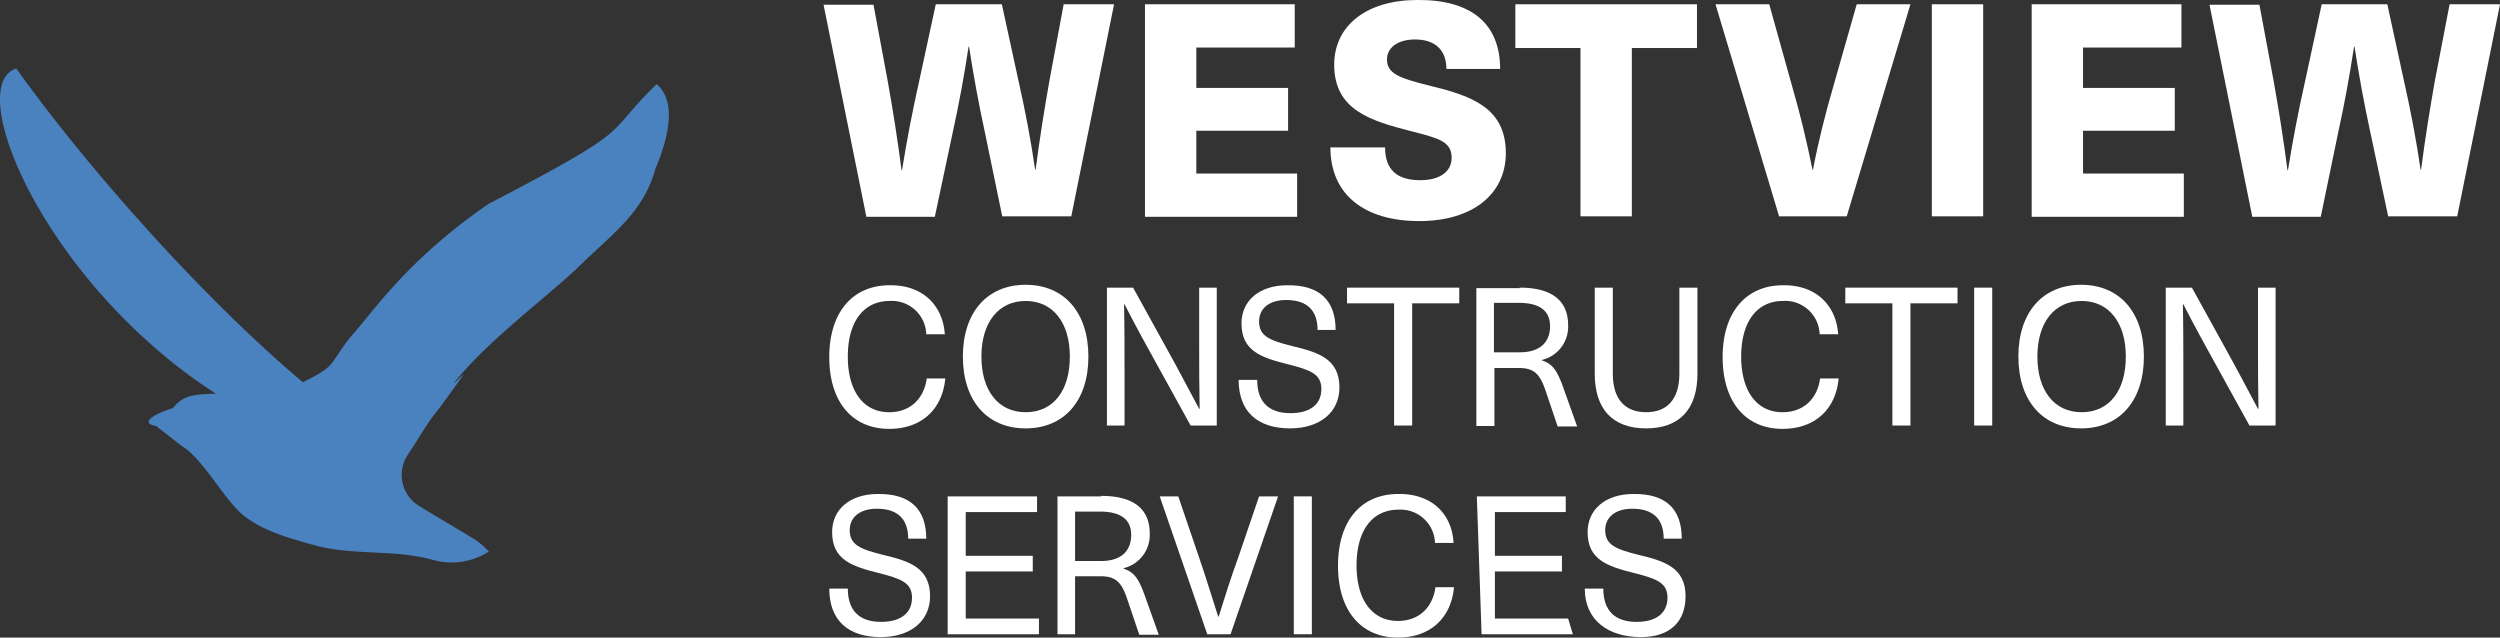 <svg id="Layer_1" data-name="Layer 1" xmlns="http://www.w3.org/2000/svg" viewBox="0 0 525.82 134.1"><rect x="0" y="0" width="525.82" height="134.1" fill="#333333" stroke="none"/><defs><style>.cls-1{fill:#4a81bf;}.cls-2{isolation:isolate;}.cls-3{fill:#fff;}</style></defs><title>westview-logo-white-text</title><path class="cls-1" d="M138,25.8C126.4,37,134.7,34.3,102.6,51c-17.2,11.9-24,22.4-29.1,28.1-4.7,6.1-2.8,5.8-9.9,9.4-20.5-17.2-45-44.6-60.3-66C-7.6,26,8.2,64.9,41.7,88.5c1.2.8,2.3,1.6,3.6,2.4-.9,0-1.8.1-2.6.1-2.5.2-4.7.6-6.4,2.9-4.4,1.4-7,3.2-3.6,3.8l5.4,4.2c4.7,2.8,9.1,11.8,13.5,15,4.2,3.1,9.5,4.5,14.5,5.9,8.1,2.2,16.5.8,24.6,3a14.51,14.51,0,0,0,12-1.7,17.38,17.38,0,0,0-2.9-2.5c-3.9-2.4-7.9-4.7-11.8-7.1A7.63,7.63,0,0,1,85.5,104c.1-.2.2-.3.3-.5,1.8-2.6,3.3-5.4,5.2-7.9,2.1-2.7,4.1-5.5,6.1-8.3h0c1.3-1.7-2.7,2.6-1.4.9,7.3-8.8,17.8-16.5,25.5-23.6,7.1-7.1,13.9-11.5,16.5-20.9C142.1,33.2,140.8,28.2,138,25.8Z" transform="translate(0.12 -8.1)"/><g class="cls-2"><path class="cls-3" d="M210.7,53.7,207,35.8c-1.3-6-2.4-12-3.3-17.9h-.1c-.9,6-2,12-3.3,17.9l-3.8,17.9H182.1l-9-44.6h10.5l3,16.1c1.1,6.1,2.1,12.5,2.9,18.7h.1c1-6.2,2.2-12.5,3.6-18.7L196.7,9h13.9l3.5,16.1c1.4,6.2,2.6,12.5,3.5,18.7h.1c.8-6.2,1.8-12.5,2.9-18.7l3-16.1h10.6l-9,44.6H210.7Z" transform="translate(0.12 -8.1)"/><path class="cls-3" d="M251.5,18.1v8.5h19.3v9H251.5v9h21.2v9.1h-32V9h31.5v9.1Z" transform="translate(0.12 -8.1)"/></g><g class="cls-2"><path class="cls-3" d="M315.4,22.6H304.1c0-3.9-2.3-6.2-6.6-6.2-3.6,0-5.9,1.7-5.9,4.2,0,2.9,2.4,3.9,8.9,5.5,8.6,2.1,16.1,4.5,16.1,14.2,0,8.7-7.1,14.3-18.2,14.3-11.6,0-18.7-5.6-18.7-15.5h11.5c0,4.6,2.4,6.9,7.4,6.9,4.1,0,6.6-1.8,6.6-4.7,0-3.4-2.6-4.1-8.5-5.6-8.5-2.2-16.2-4.4-16.2-14,0-8.2,6.8-13.6,17.5-13.6C309.2,8,315.4,13,315.4,22.6Z" transform="translate(0.12 -8.1)"/></g><g class="cls-2"><path class="cls-3" d="M343.1,18.2V53.6H332.3V18.2H318.6V9h38.2v9.2Z" transform="translate(0.12 -8.1)"/></g><g class="cls-2"><path class="cls-3" d="M374.1,53.7,360.7,9H372l4.8,17.2c1.7,5.8,3.1,11.7,4.3,17.6h.1c1.1-5.8,2.6-11.8,4.3-17.6L390.4,9h11.3L388.3,53.6H374.1Z" transform="translate(0.12 -8.1)"/><path class="cls-3" d="M406.2,53.7V9H417V53.6H406.2Z" transform="translate(0.12 -8.1)"/><path class="cls-3" d="M438,18.1v8.5h19.3v9H438v9h21.2v9.1h-32V9h31.5v9.1Z" transform="translate(0.12 -8.1)"/></g><g class="cls-2"><path class="cls-3" d="M502.2,53.7l-3.8-17.9c-1.3-6-2.4-12-3.3-17.9H495c-.9,6-2,12-3.3,17.9L488,53.7H473.6l-9-44.6h10.5l3,16.1c1.1,6.1,2.1,12.5,2.9,18.7h.1c1-6.2,2.2-12.5,3.6-18.7L488.2,9H502l3.5,16.1c1.4,6.2,2.6,12.5,3.5,18.7h.1c.8-6.2,1.8-12.5,2.9-18.7L515.1,9h10.6l-9,44.6H502.2Z" transform="translate(0.12 -8.1)"/></g><g class="cls-2"><path class="cls-3" d="M198.6,78.4h-3.9a7.25,7.25,0,0,0-7.7-7c-5.5,0-8.8,4.4-8.8,11.7s3.3,11.7,8.7,11.7c4.3,0,7.3-2.7,7.9-7.1h3.9c-.6,6.5-5,10.6-11.8,10.6-7.8,0-12.6-5.7-12.6-15.1s4.9-15.1,12.7-15.1C194,68,198.2,72.4,198.6,78.4Z" transform="translate(0.12 -8.1)"/></g><g class="cls-2"><path class="cls-3" d="M228.8,83.1c0,9.3-5.1,15.1-13.2,15.1s-13.2-5.8-13.2-15.1S207.5,68,215.6,68,228.8,73.8,228.8,83.1Zm-22.5,0c0,7.1,3.5,11.7,9.3,11.7s9.3-4.5,9.3-11.7-3.6-11.7-9.3-11.7S206.3,75.9,206.3,83.1Z" transform="translate(0.12 -8.1)"/></g><g class="cls-2"><path class="cls-3" d="M250.3,97.6l-6.9-12.5c-2.4-4.3-4.8-8.7-7-13h-.1c.1,4.6.1,9.3.1,13.9V97.6h-3.7v-29h5.5l6.9,12.5c2.4,4.3,4.7,8.7,7,13h.1c-.1-4.6-.1-9.3-.1-13.9V68.6h3.7v29Z" transform="translate(0.12 -8.1)"/></g><g class="cls-2"><path class="cls-3" d="M280.8,77.5H277c0-4.3-2.4-6.3-6.6-6.3-3.6,0-5.7,1.8-5.7,4.5,0,3.1,2.2,4,7,5.2,5.5,1.3,9.9,2.7,9.9,8.7,0,5.2-4.1,8.6-10.4,8.6-6.8,0-10.8-3.5-10.8-10.2h3.9c0,4.8,2.6,7,7,7,4.2,0,6.5-1.9,6.5-5.1s-2.4-4-7.1-5.2c-5.6-1.4-9.7-2.8-9.7-8.6,0-4.7,3.7-8,9.6-8C277.3,68,280.8,71.2,280.8,77.5Z" transform="translate(0.12 -8.1)"/></g><g class="cls-2"><path class="cls-3" d="M296.9,71.9V97.6h-3.8V71.9h-9.9V68.6h23.6v3.3Z" transform="translate(0.12 -8.1)"/><path class="cls-3" d="M319.5,68.6c7,0,10.2,2.9,10.2,7.9a7.17,7.17,0,0,1-5.5,7.3v.1c2.1.7,3.1,1.9,4.4,5.5l3,8.4h-4.1l-2.6-7.7c-1.2-3.5-2.5-4.6-5.6-4.6h-5.1V97.7h-3.8v-29h9.1Zm-5.4,13.6h5.4c4.5,0,6.4-2.3,6.4-5.5,0-3.4-2.4-4.9-6.6-4.9h-5.2V82.2Z" transform="translate(0.12 -8.1)"/><path class="cls-3" d="M356.9,86.7c0,7.5-3.8,11.5-10.8,11.5s-10.8-4-10.8-11.5V68.6h3.8V86.7c0,5.4,2.6,8.1,7,8.1s7-2.7,7-8.1V68.6h3.8Z" transform="translate(0.12 -8.1)"/><path class="cls-3" d="M386.5,78.4h-3.9a7.25,7.25,0,0,0-7.7-7c-5.5,0-8.8,4.4-8.8,11.7s3.3,11.7,8.7,11.7c4.3,0,7.3-2.7,7.9-7.1h3.9c-.6,6.5-5,10.6-11.8,10.6-7.8,0-12.6-5.7-12.6-15.1s4.9-15.1,12.7-15.1C381.9,68,386.1,72.4,386.5,78.4Z" transform="translate(0.12 -8.1)"/><path class="cls-3" d="M401.7,71.9V97.6h-3.8V71.9H388V68.6h23.6v3.3Z" transform="translate(0.12 -8.1)"/><path class="cls-3" d="M415.1,97.6v-29h3.8v29Z" transform="translate(0.12 -8.1)"/><path class="cls-3" d="M450.8,83.1c0,9.3-5.1,15.1-13.2,15.1s-13.2-5.8-13.2-15.1S429.5,68,437.6,68,450.8,73.8,450.8,83.1Zm-22.4,0c0,7.1,3.5,11.7,9.3,11.7s9.3-4.5,9.3-11.7-3.6-11.7-9.3-11.7S428.4,75.9,428.4,83.1Z" transform="translate(0.12 -8.1)"/><path class="cls-3" d="M473,97.6l-6.9-12.5c-2.4-4.3-4.8-8.7-7-13H459c.1,4.6.1,9.3.1,13.9V97.6h-3.7v-29h5.5l6.9,12.5c2.4,4.3,4.7,8.7,7,13h.1c-.1-4.6-.1-9.3-.1-13.9V68.6h3.7v29Z" transform="translate(0.12 -8.1)"/></g><g class="cls-2"><path class="cls-3" d="M194.7,121.4h-3.8c0-4.3-2.4-6.3-6.6-6.3-3.6,0-5.7,1.8-5.7,4.5,0,3.1,2.2,4,7,5.2,5.5,1.3,9.9,2.7,9.9,8.7,0,5.2-4.1,8.6-10.4,8.6-6.8,0-10.8-3.5-10.8-10.2h3.9c0,4.8,2.6,7,7,7,4.2,0,6.5-1.9,6.5-5.1s-2.4-4-7.1-5.2c-5.6-1.4-9.7-2.8-9.7-8.6,0-4.7,3.7-8,9.6-8C191.2,111.9,194.7,115.1,194.7,121.4Z" transform="translate(0.12 -8.1)"/><path class="cls-3" d="M203,115.8V125h14.1v3.3H203v9.9h15.4v3.3H199.2v-29H218v3.3Z" transform="translate(0.12 -8.1)"/></g><g class="cls-2"><path class="cls-3" d="M231.5,112.4c7,0,10.2,2.9,10.2,7.9a7.17,7.17,0,0,1-5.5,7.3v.1c2.1.7,3.1,1.9,4.4,5.5l3,8.4h-4.1l-2.6-7.7c-1.2-3.5-2.5-4.6-5.6-4.6H226v12.2h-3.7v-29h9.2ZM226,126.1h5.4c4.5,0,6.4-2.3,6.4-5.5,0-3.4-2.4-4.9-6.6-4.9H226Z" transform="translate(0.12 -8.1)"/></g><g class="cls-2"><path class="cls-3" d="M253.8,141.5l-10-29h3.9l4.4,12.9c1.4,4.1,2.7,8.3,4,12.4h.1c1.3-4.2,2.6-8.3,4.1-12.4l4.4-12.9h4l-10,29Z" transform="translate(0.12 -8.1)"/><path class="cls-3" d="M272,141.5v-29h3.8v29Z" transform="translate(0.12 -8.1)"/><path class="cls-3" d="M305.6,122.3h-3.9a7.25,7.25,0,0,0-7.7-7c-5.5,0-8.8,4.4-8.8,11.7s3.3,11.7,8.7,11.7c4.3,0,7.3-2.7,7.9-7.1h3.9c-.6,6.5-5,10.6-11.8,10.6-7.8,0-12.6-5.7-12.6-15.1S286.1,112,294,112C301.1,111.9,305.3,116.3,305.6,122.3Z" transform="translate(0.12 -8.1)"/><path class="cls-3" d="M314.3,115.8V125h14.1v3.3H314.3v9.9h15.4l1,3.3H311.5l-1-29h18.7v3.3Z" transform="translate(0.12 -8.1)"/><path class="cls-3" d="M353.6,121.4h-3.8c0-4.3-2.4-6.3-6.6-6.3-3.6,0-5.7,1.8-5.7,4.5,0,3.1,2.2,4,7,5.2,5.5,1.3,9.9,2.7,9.9,8.7,0,5.2-3.1,8.6-9.4,8.6-6.8,0-11.8-3.5-11.8-10.2h3.9c0,4.8,2.6,7,7,7,4.2,0,6.5-1.9,6.5-5.1s-2.4-4-7.1-5.2c-5.6-1.4-9.7-2.8-9.7-8.6,0-4.7,3.7-8,9.6-8C350.2,111.9,353.6,115.1,353.6,121.4Z" transform="translate(0.12 -8.1)"/></g></svg>